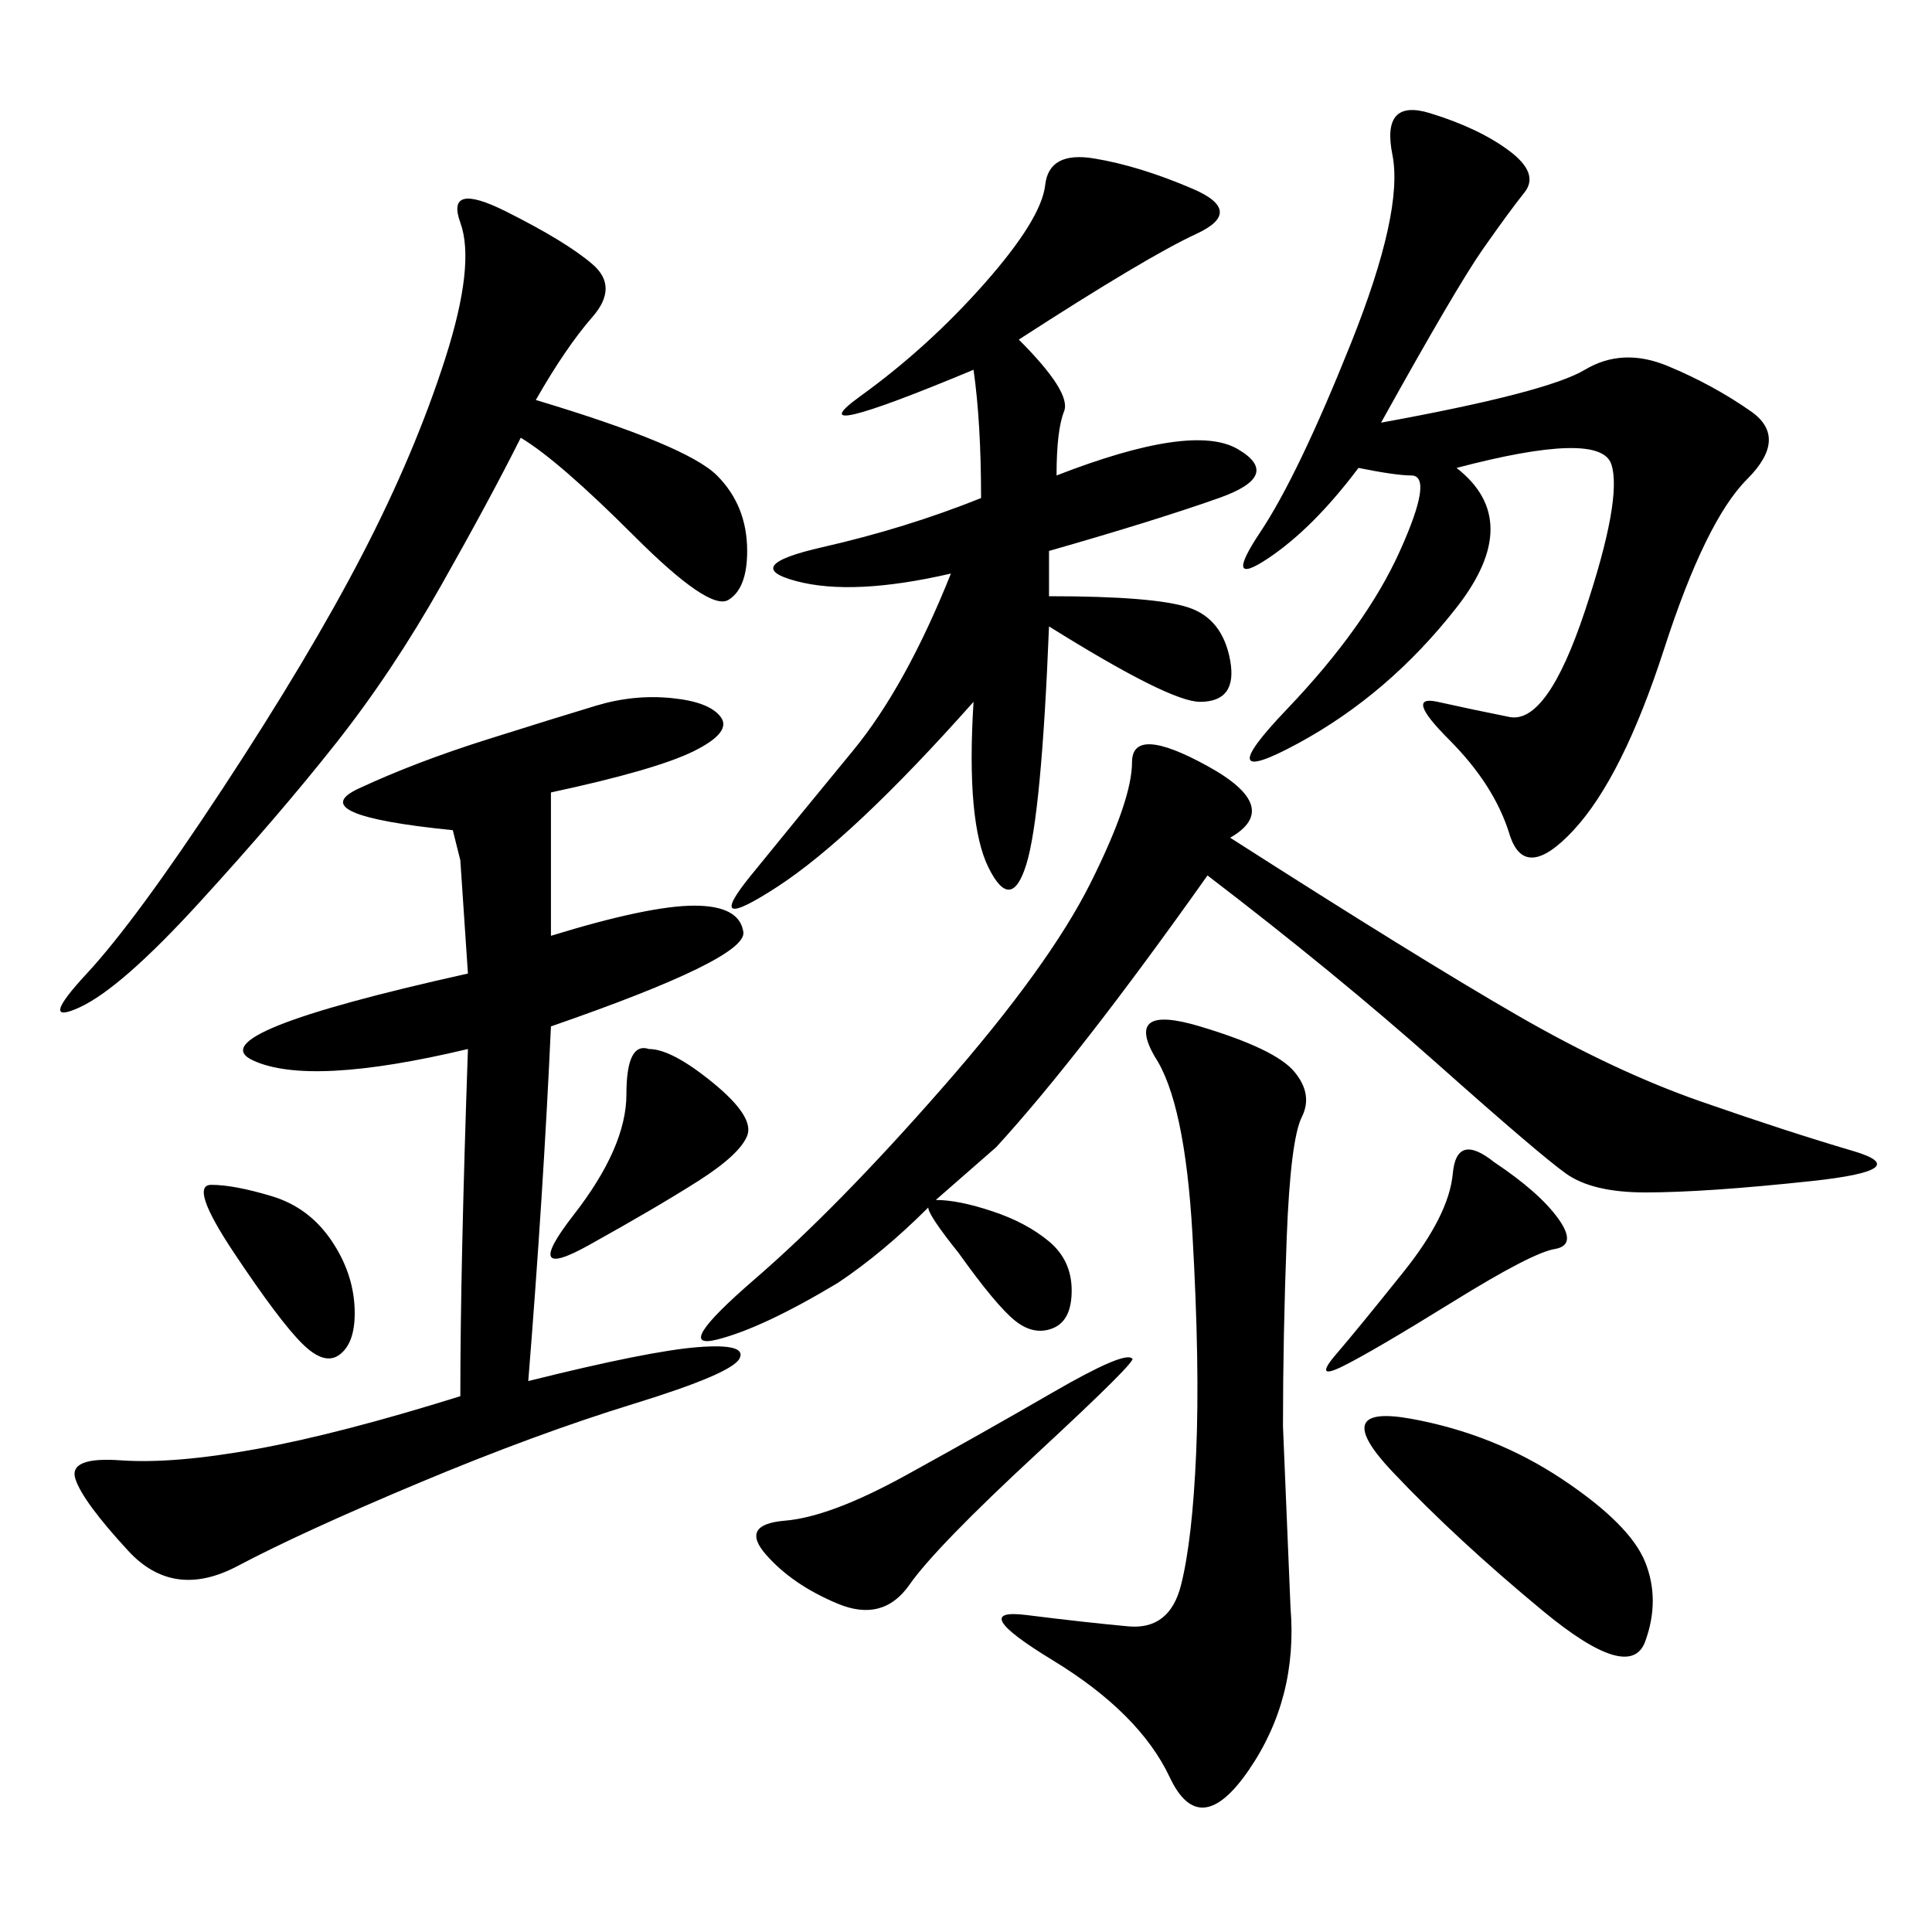 <svg xmlns="http://www.w3.org/2000/svg" xmlns:xlink="http://www.w3.org/1999/xlink" width="300" height="300"><path d="M85.55 123.05L85.55 145.31Q100.78 140.63 107.81 140.63L107.81 140.63Q114.84 140.63 115.43 144.73Q116.02 148.83 85.55 159.38L85.55 159.38Q84.38 185.16 82.03 214.45L82.03 214.45Q100.78 209.77 108.40 209.18Q116.02 208.59 114.84 210.94Q113.67 213.28 98.44 217.97Q83.20 222.66 65.04 230.27Q46.88 237.89 36.91 243.16Q26.95 248.44 19.92 240.82Q12.89 233.20 11.72 229.69Q10.55 226.17 18.75 226.76Q26.95 227.34 39.84 225Q52.73 222.66 71.48 216.80L71.48 216.80Q71.48 196.88 72.66 162.89L72.66 162.89Q48.05 168.75 39.26 164.65Q30.47 160.55 72.66 151.17L72.66 151.17L71.48 133.59L70.31 128.91Q46.88 126.56 55.66 122.46Q64.45 118.36 75.59 114.84Q86.72 111.33 92.58 109.57Q98.44 107.81 104.30 108.40Q110.16 108.98 111.91 111.33Q113.67 113.67 107.81 116.60Q101.95 119.53 85.55 123.05L85.55 123.05ZM214.45 65.63Q240.23 60.94 246.09 57.42Q251.95 53.91 258.98 56.84Q266.02 59.77 271.88 63.87Q277.73 67.97 271.29 74.41Q264.84 80.86 258.40 100.78Q251.95 120.70 244.34 128.91Q236.72 137.11 234.38 129.49Q232.03 121.88 225 114.84Q217.97 107.81 223.24 108.98Q228.52 110.16 234.38 111.33Q240.23 112.50 246.09 94.92Q251.95 77.34 250.20 72.07Q248.44 66.80 226.17 72.66L226.17 72.66Q236.72 80.86 226.17 94.34Q215.63 107.81 201.56 115.43Q187.50 123.05 199.80 110.16Q212.11 97.27 217.38 85.55Q222.66 73.83 219.14 73.83L219.14 73.83Q216.80 73.83 210.94 72.66L210.94 72.66Q203.91 82.03 196.88 86.72Q189.84 91.41 195.70 82.62Q201.56 73.83 209.77 53.32Q217.97 32.81 216.21 24.02Q214.45 15.23 222.07 17.58Q229.69 19.92 234.38 23.44Q239.06 26.95 236.72 29.88Q234.38 32.81 230.27 38.67Q226.17 44.53 214.45 65.63L214.45 65.63ZM191.02 130.08Q220.31 148.83 235.55 157.62Q250.78 166.41 264.26 171.09Q277.73 175.78 287.70 178.71Q297.66 181.64 281.25 183.40Q264.84 185.16 255.47 185.16L255.47 185.16Q247.27 185.16 243.16 182.23Q239.06 179.30 223.24 165.23Q207.42 151.17 187.50 135.94L187.50 135.94Q167.58 164.06 154.69 178.13L154.69 178.13L145.31 186.33Q148.83 186.33 154.10 188.09Q159.38 189.84 162.89 192.77Q166.41 195.70 166.41 200.39L166.41 200.39Q166.41 205.08 163.48 206.25Q160.55 207.42 157.62 205.08Q154.69 202.73 148.83 194.53L148.83 194.53Q144.14 188.67 144.14 187.50L144.14 187.50Q137.11 194.53 130.08 199.22L130.08 199.22Q118.36 206.25 111.33 208.01Q104.30 209.77 117.19 198.63Q130.08 187.50 146.48 168.75Q162.89 150 169.34 137.11Q175.78 124.22 175.78 118.36L175.78 118.36Q175.78 112.50 187.50 118.95Q199.22 125.39 191.02 130.08L191.02 130.08ZM158.20 52.73Q166.41 60.94 165.23 63.87Q164.06 66.80 164.06 73.83L164.06 73.83Q185.16 65.63 192.19 69.73Q199.22 73.83 189.26 77.34Q179.30 80.86 162.89 85.55L162.89 85.55L162.89 92.58Q179.30 92.58 184.57 94.34Q189.84 96.09 191.02 102.54Q192.19 108.98 186.33 108.98L186.33 108.98Q181.64 108.98 162.89 97.27L162.89 97.27Q161.72 126.56 159.38 134.18Q157.03 141.80 153.52 134.77Q150 127.73 151.17 108.98L151.17 108.98Q132.42 130.08 120.70 137.70Q108.98 145.31 116.60 135.94Q124.22 126.56 132.42 116.60Q140.63 106.64 147.66 89.06L147.66 89.06Q132.42 92.58 123.63 90.23Q114.84 87.89 127.73 84.96Q140.63 82.03 152.34 77.34L152.34 77.34Q152.34 65.63 151.17 57.42L151.17 57.42Q123.05 69.14 133.59 61.52Q144.14 53.91 152.93 43.95Q161.72 33.98 162.30 28.71Q162.89 23.44 169.92 24.61Q176.95 25.78 185.16 29.30Q193.36 32.81 185.74 36.33Q178.13 39.84 158.20 52.73L158.20 52.73ZM83.20 62.11Q106.64 69.14 111.33 73.83Q116.02 78.52 116.02 85.55L116.02 85.55Q116.02 91.41 113.09 93.16Q110.16 94.92 98.44 83.20Q86.72 71.48 80.86 67.97L80.86 67.97Q76.17 77.34 68.55 90.82Q60.94 104.30 52.15 115.43Q43.36 126.56 31.05 140.04Q18.75 153.52 12.30 156.45Q5.86 159.38 13.48 151.17Q21.09 142.97 34.57 122.46Q48.05 101.95 56.25 86.13Q64.45 70.31 69.14 55.66Q73.83 41.02 71.48 34.57Q69.14 28.13 78.52 32.81Q87.89 37.50 91.99 41.02Q96.09 44.53 91.99 49.22Q87.89 53.91 83.20 62.11L83.20 62.11ZM179.30 164.06Q174.61 155.86 186.33 159.38Q198.05 162.89 200.98 166.41Q203.91 169.92 202.15 173.44Q200.39 176.95 199.80 192.19Q199.22 207.42 199.22 221.48L199.22 221.48L200.39 249.61Q201.56 263.67 193.95 274.80Q186.33 285.94 181.64 275.98Q176.95 266.02 163.48 257.81Q150 249.61 159.38 250.78Q168.75 251.95 175.20 252.54Q181.64 253.13 183.40 246.09Q185.16 239.06 185.74 225.59Q186.33 212.11 185.16 191.60Q183.98 171.09 179.30 164.06L179.30 164.06ZM219.14 220.31Q232.03 222.66 242.58 229.69Q253.13 236.72 255.47 242.58Q257.81 248.44 255.47 254.88Q253.13 261.33 239.65 250.20Q226.17 239.06 216.21 228.52Q206.25 217.97 219.14 220.31L219.14 220.31ZM175.78 210.94Q176.95 210.94 161.13 225.59Q145.31 240.23 141.21 246.09Q137.11 251.95 130.08 249.02Q123.05 246.09 118.95 241.41Q114.84 236.72 121.88 236.13Q128.91 235.55 140.63 229.10Q152.34 222.66 163.48 216.21Q174.61 209.77 175.78 210.94L175.78 210.94ZM100.78 162.89Q104.30 162.89 110.74 168.16Q117.19 173.44 116.02 176.37Q114.84 179.30 108.40 183.40Q101.95 187.50 91.41 193.36Q80.86 199.22 89.06 188.67Q97.27 178.13 97.27 169.92L97.27 169.92Q97.27 161.72 100.78 162.89L100.78 162.89ZM232.03 180.47Q239.06 185.16 241.99 189.26Q244.92 193.36 241.41 193.95Q237.89 194.53 225.59 202.15Q213.28 209.77 208.59 212.11Q203.91 214.45 207.42 210.35Q210.94 206.25 217.97 197.46Q225 188.67 225.59 182.23Q226.17 175.78 232.03 180.47L232.03 180.47ZM32.81 183.98Q36.33 183.98 42.19 185.74Q48.05 187.50 51.56 192.77Q55.08 198.05 55.08 203.91L55.08 203.91Q55.08 208.59 52.73 210.35Q50.39 212.11 46.88 208.59Q43.36 205.08 36.33 194.53Q29.30 183.98 32.81 183.98L32.81 183.98Z"/></svg>
